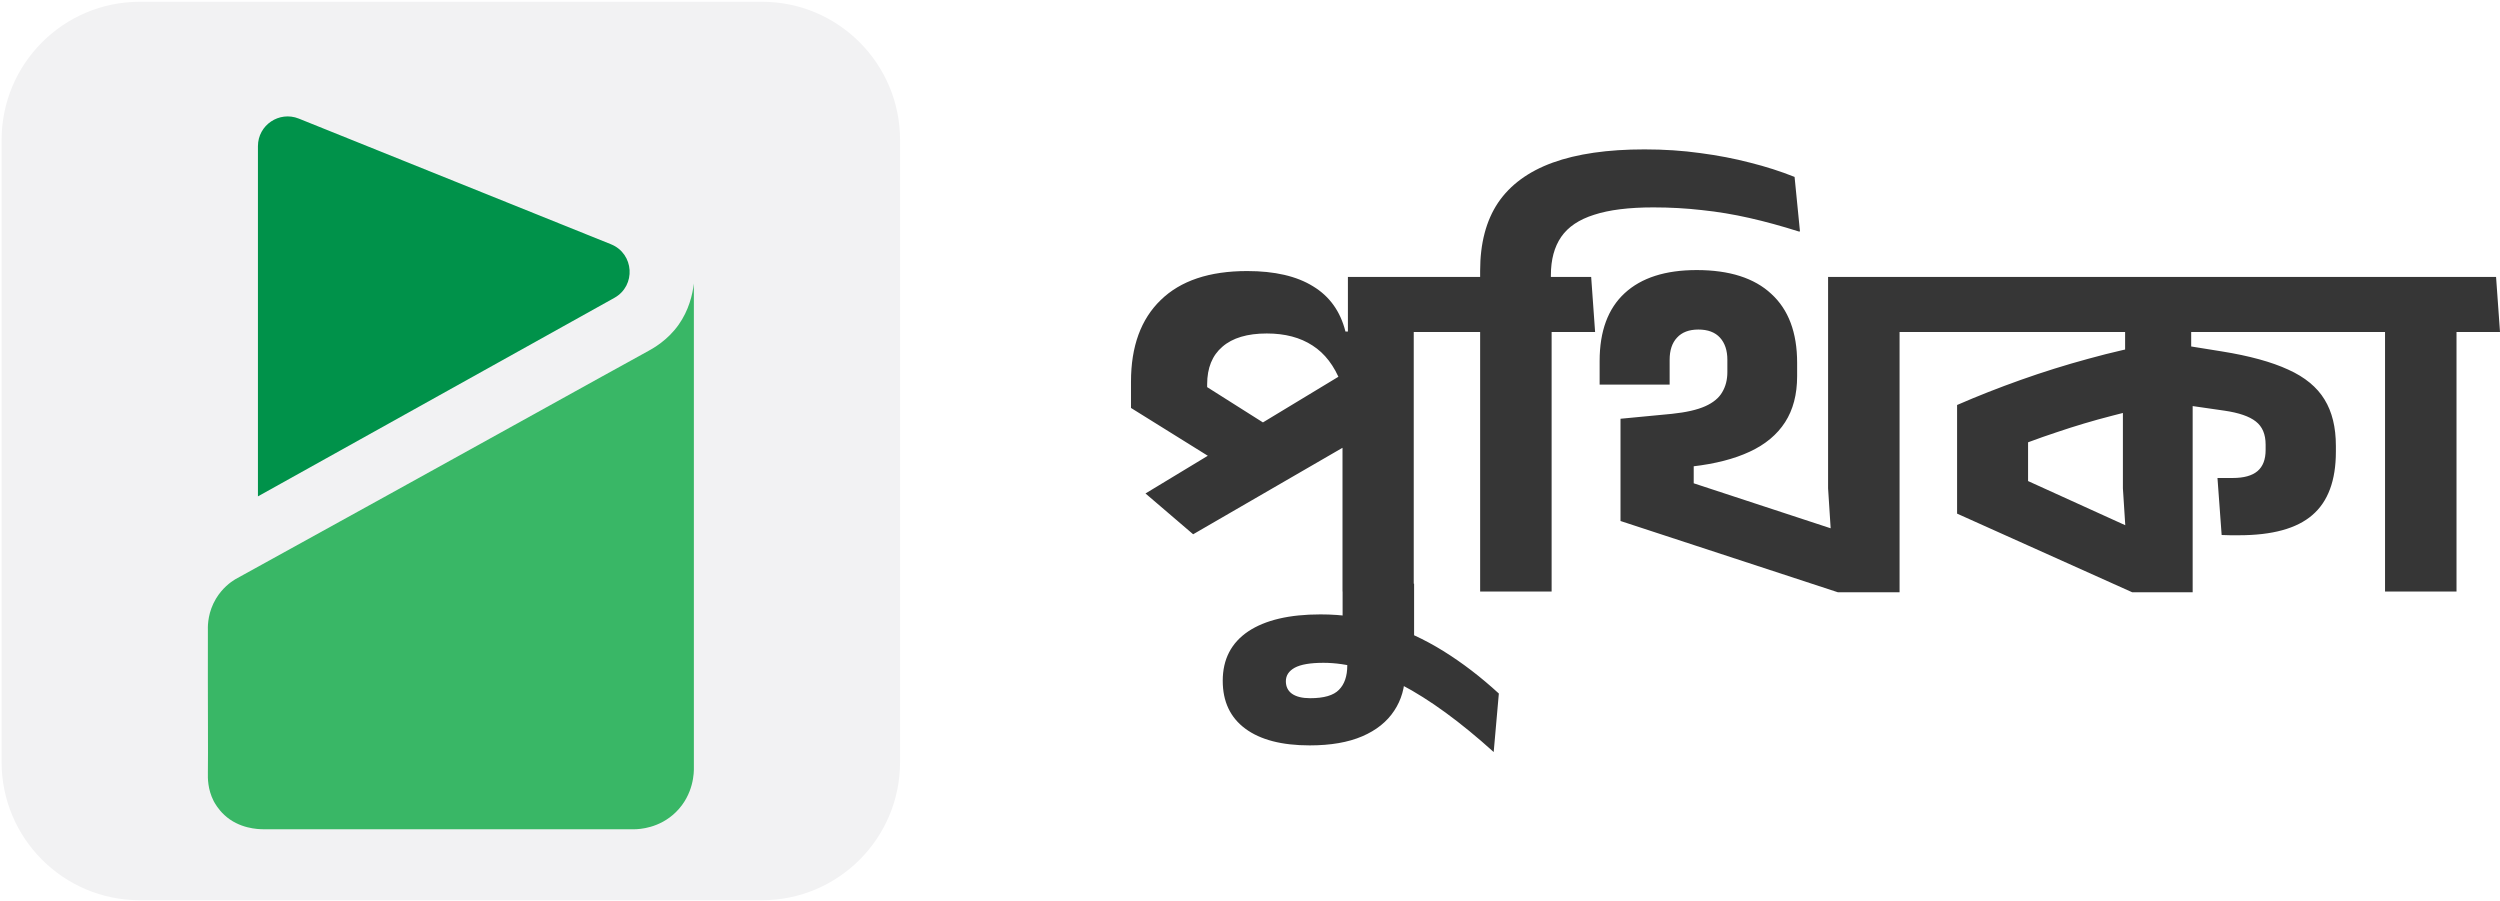 <svg width="2962" height="1068" viewBox="0 0 2962 1068" fill="none" xmlns="http://www.w3.org/2000/svg">
<g clip-path="url(#clip0_1223_140)">
<path d="M902.7 1066.6H165.7C75.2 1066.6 1.9 993.3 1.9 902.9V165.9C1.9 75.4 75.2 2.1 165.7 2.1H902.7C993.1 2.1 1066.4 75.4 1066.4 165.9V902.9C1066.4 993.3 993.1 1066.6 902.7 1066.6Z" fill="#F2F2F3"/>
<path d="M305.6 588.1V173.2C305.6 148.2 330.8 131.2 354 140.5C477.267 190.167 600.567 239.8 723.9 289.4C751.4 300.5 753.8 338.5 727.9 352.9C587.1 431.3 446.333 509.7 305.6 588.1Z" fill="#00924A"/>
<path d="M312.4 982.5C305.6 982.5 283.2 981.8 265.8 965.6C258.5 958.8 254.5 951.6 253.2 949.2C245.9 934.9 246.2 921.4 246.3 916.1C246.7 893.6 246.1 831.1 246.3 746.3C246.1 739.9 246.6 724.8 255.9 709.3C263.5 696.7 273.2 689.7 278.6 686.4C541.2 541.7 732 435.5 768 415.9C773.9 412.6 790.7 403.5 804 384.8C816.1 367.7 820.4 349.5 822.1 335.9C822.1 527.167 822.1 718.433 822.1 909.7C822.2 914.2 822.3 941.1 800.8 962.2C781.2 981.5 757.2 982.4 752 982.5C605.467 982.5 458.933 982.5 312.4 982.5Z" fill="#39B766"/>
</g>
<path d="M1340 483.333V452.175C1340 410.439 1351.74 378.213 1375.22 355.5C1398.7 332.592 1432.85 321.139 1477.67 321.139C1510.27 321.139 1536.26 327.158 1555.67 339.193C1575.27 351.036 1588.07 368.895 1594.09 392.772H1606.89L1605.73 476.344L1590.6 485.08L1588.56 453.049C1580.8 433.248 1569.64 418.688 1555.09 409.37C1540.53 399.857 1522.49 395.102 1500.95 395.102C1477.86 395.102 1460.3 400.343 1448.27 410.826C1436.24 421.114 1430.23 435.965 1430.23 455.378V477.8L1420.91 452.758L1508.81 508.375L1447.11 550.015L1340 483.333ZM1413.64 633.005L1357.17 584.667L1592.05 442.566L1624.36 510.996L1413.64 633.005ZM1590.6 700.852V417.815H1597V328.128H1675V700.852H1590.6ZM1640.66 360.741H1675V485.371H1640.66V360.741ZM1640.66 393.355V328.128H1722.15L1726.81 393.355H1640.66ZM1590.72 765.497V691.534H1675.42V786.171L1590.72 765.497ZM1769.72 891C1730.14 855.28 1693.66 828.685 1660.28 811.214C1627.1 793.937 1596.35 785.298 1568.02 785.298C1552.5 785.298 1541.15 787.24 1533.97 791.122C1526.98 795.003 1523.49 800.344 1523.49 807.137C1523.49 813.543 1525.91 818.493 1530.77 821.988C1535.81 825.482 1542.99 827.229 1552.3 827.229C1568.6 827.229 1579.95 823.93 1586.36 817.329C1592.95 810.727 1596.25 801.118 1596.25 788.501V761.129L1664.65 774.232V797.236C1664.65 814.321 1660.38 829.268 1651.84 842.08C1643.3 855.087 1630.69 865.18 1614.01 872.364C1597.32 879.547 1576.56 883.138 1551.72 883.138C1518.73 883.138 1493.32 876.537 1475.47 863.337C1457.61 850.137 1448.69 831.21 1448.69 806.555C1448.69 781.125 1458.78 761.615 1478.96 748.025C1499.14 734.631 1527.66 727.933 1564.53 727.933C1590.72 727.933 1615.85 731.622 1639.91 738.998C1664.16 746.569 1687.54 757.343 1710.05 771.321C1732.56 785.298 1754.49 802.091 1775.83 821.697L1769.72 891ZM1948.38 177C1971.66 177 1993.69 178.456 2014.45 181.368C2035.21 184.086 2054.9 187.871 2073.53 192.724C2092.16 197.383 2109.72 203.013 2126.21 209.613L2132.61 274.258H2131.16C2110.98 267.852 2091.48 262.513 2072.66 258.242C2053.84 253.971 2035.11 250.865 2016.48 248.924C1997.86 246.789 1978.65 245.721 1958.86 245.721C1929.95 245.721 1906.56 248.633 1888.71 254.457C1870.86 260.086 1857.86 268.821 1849.71 280.664C1841.56 292.507 1837.49 307.649 1837.49 326.09V345.6H1753.67V320.848C1753.67 288.235 1760.75 261.348 1774.91 240.188C1789.27 219.028 1810.81 203.207 1839.53 192.724C1868.44 182.241 1904.72 177 1948.38 177ZM1753.67 700.852V374.427H1838.36V700.852H1753.67ZM1706.22 393.355L1701.86 328.128H1833.41V393.355H1706.22ZM1804.02 360.741H1838.36V485.371H1804.02V360.741ZM1804.02 393.355V328.128H1885.22L1889.88 393.355H1804.02ZM2177.56 701.726L1919.98 617.281V496.145L1980.8 490.321C1997.69 488.574 2010.88 485.566 2020.39 481.294C2029.89 477.023 2036.59 471.49 2040.47 464.697C2044.54 457.903 2046.58 449.942 2046.58 440.819V426.259C2046.58 415.194 2043.67 406.458 2037.85 400.052C2032.03 393.646 2023.49 390.443 2012.24 390.443C2001.18 390.443 1992.74 393.646 1986.92 400.052C1981.1 406.263 1978.19 414.999 1978.19 426.259C1978.19 431.888 1978.19 437.13 1978.19 441.984C1978.19 446.838 1978.19 451.398 1978.19 455.67H1895.24C1895.24 451.011 1895.24 446.448 1895.24 441.984C1895.24 437.52 1895.24 432.762 1895.24 427.715C1895.24 392.385 1905.13 365.596 1924.92 347.347C1944.71 329.098 1973.14 319.975 2010.2 319.975C2049.01 319.975 2078.5 329.389 2098.68 348.22C2119.05 366.856 2129.24 394.033 2129.24 429.754V445.769C2129.24 467.317 2124.49 485.467 2114.98 500.222C2105.47 514.976 2091.5 526.624 2073.07 535.165C2054.83 543.705 2032.22 549.529 2005.25 552.636L1960.43 557.878L2006.71 517.402V596.606L1981.39 564.284L2179.01 629.219L2170.28 646.4L2165.91 578.552V328.128H2250.61V701.726H2177.56ZM2216.27 360.741H2250.61V485.371H2216.27V360.741ZM2216.27 393.355V328.128H2297.47L2302.13 393.355H2216.27ZM2526.27 701.726L2318.75 608.545V479.838C2342.81 469.356 2367.94 459.455 2394.13 450.137C2420.32 440.819 2447 432.47 2474.17 425.095C2501.53 417.524 2528.6 411.313 2555.37 406.458L2567.6 477.509C2545.86 481.781 2524.03 486.827 2502.11 492.651C2480.18 498.28 2458.35 504.785 2436.62 512.161C2414.89 519.344 2393.26 527.399 2371.72 536.33L2402.86 498.475V610.292L2371.14 555.548L2523.65 624.852L2519.57 646.4L2515.21 578.552V444.604L2517.83 431.21V380.251H2596.12V433.539L2597.87 446.643V701.726H2526.27ZM2632.21 633.878L2627.26 566.322C2630.36 566.322 2633.47 566.322 2636.58 566.322C2639.87 566.322 2642.78 566.322 2645.31 566.322C2658.5 566.322 2668.3 563.605 2674.7 558.169C2681.11 552.732 2684.31 544.387 2684.31 533.126V526.72C2684.31 514.49 2680.43 505.367 2672.67 499.348C2665.1 493.329 2652.68 489.06 2635.41 486.536L2572.84 477.509V406.75L2632.5 416.359C2665.1 421.6 2691.29 428.784 2711.08 437.907C2730.88 446.838 2745.22 458.678 2754.16 473.432C2763.1 487.992 2767.55 506.241 2767.55 528.176V535.165C2767.55 569.33 2758.23 594.373 2739.61 610.292C2721.18 626.211 2692.17 634.17 2652.58 634.17C2649.09 634.17 2645.69 634.17 2642.4 634.17C2639.1 634.17 2635.7 634.074 2632.21 633.878ZM2284.11 393.355L2279.46 328.128H2794.03L2798.98 393.355H2284.11ZM2561.78 360.741H2596.12V485.371H2561.78V360.741ZM2561.78 393.355V328.128H2643.27L2647.93 393.355H2561.78ZM2825.79 700.852V374.427H2910.48V700.852H2825.79ZM2778.35 393.355L2773.98 328.128H2905.54V393.355H2778.35ZM2876.14 360.741H2910.48V485.371H2876.14V360.741ZM2876.14 393.355V328.128H2957.34L2962 393.355H2876.14Z" fill="#363636"/>
<defs>
<clipPath id="clip0_1223_140">
<rect width="1068" height="1068" fill="white"/>
</clipPath>
</defs>
</svg>
